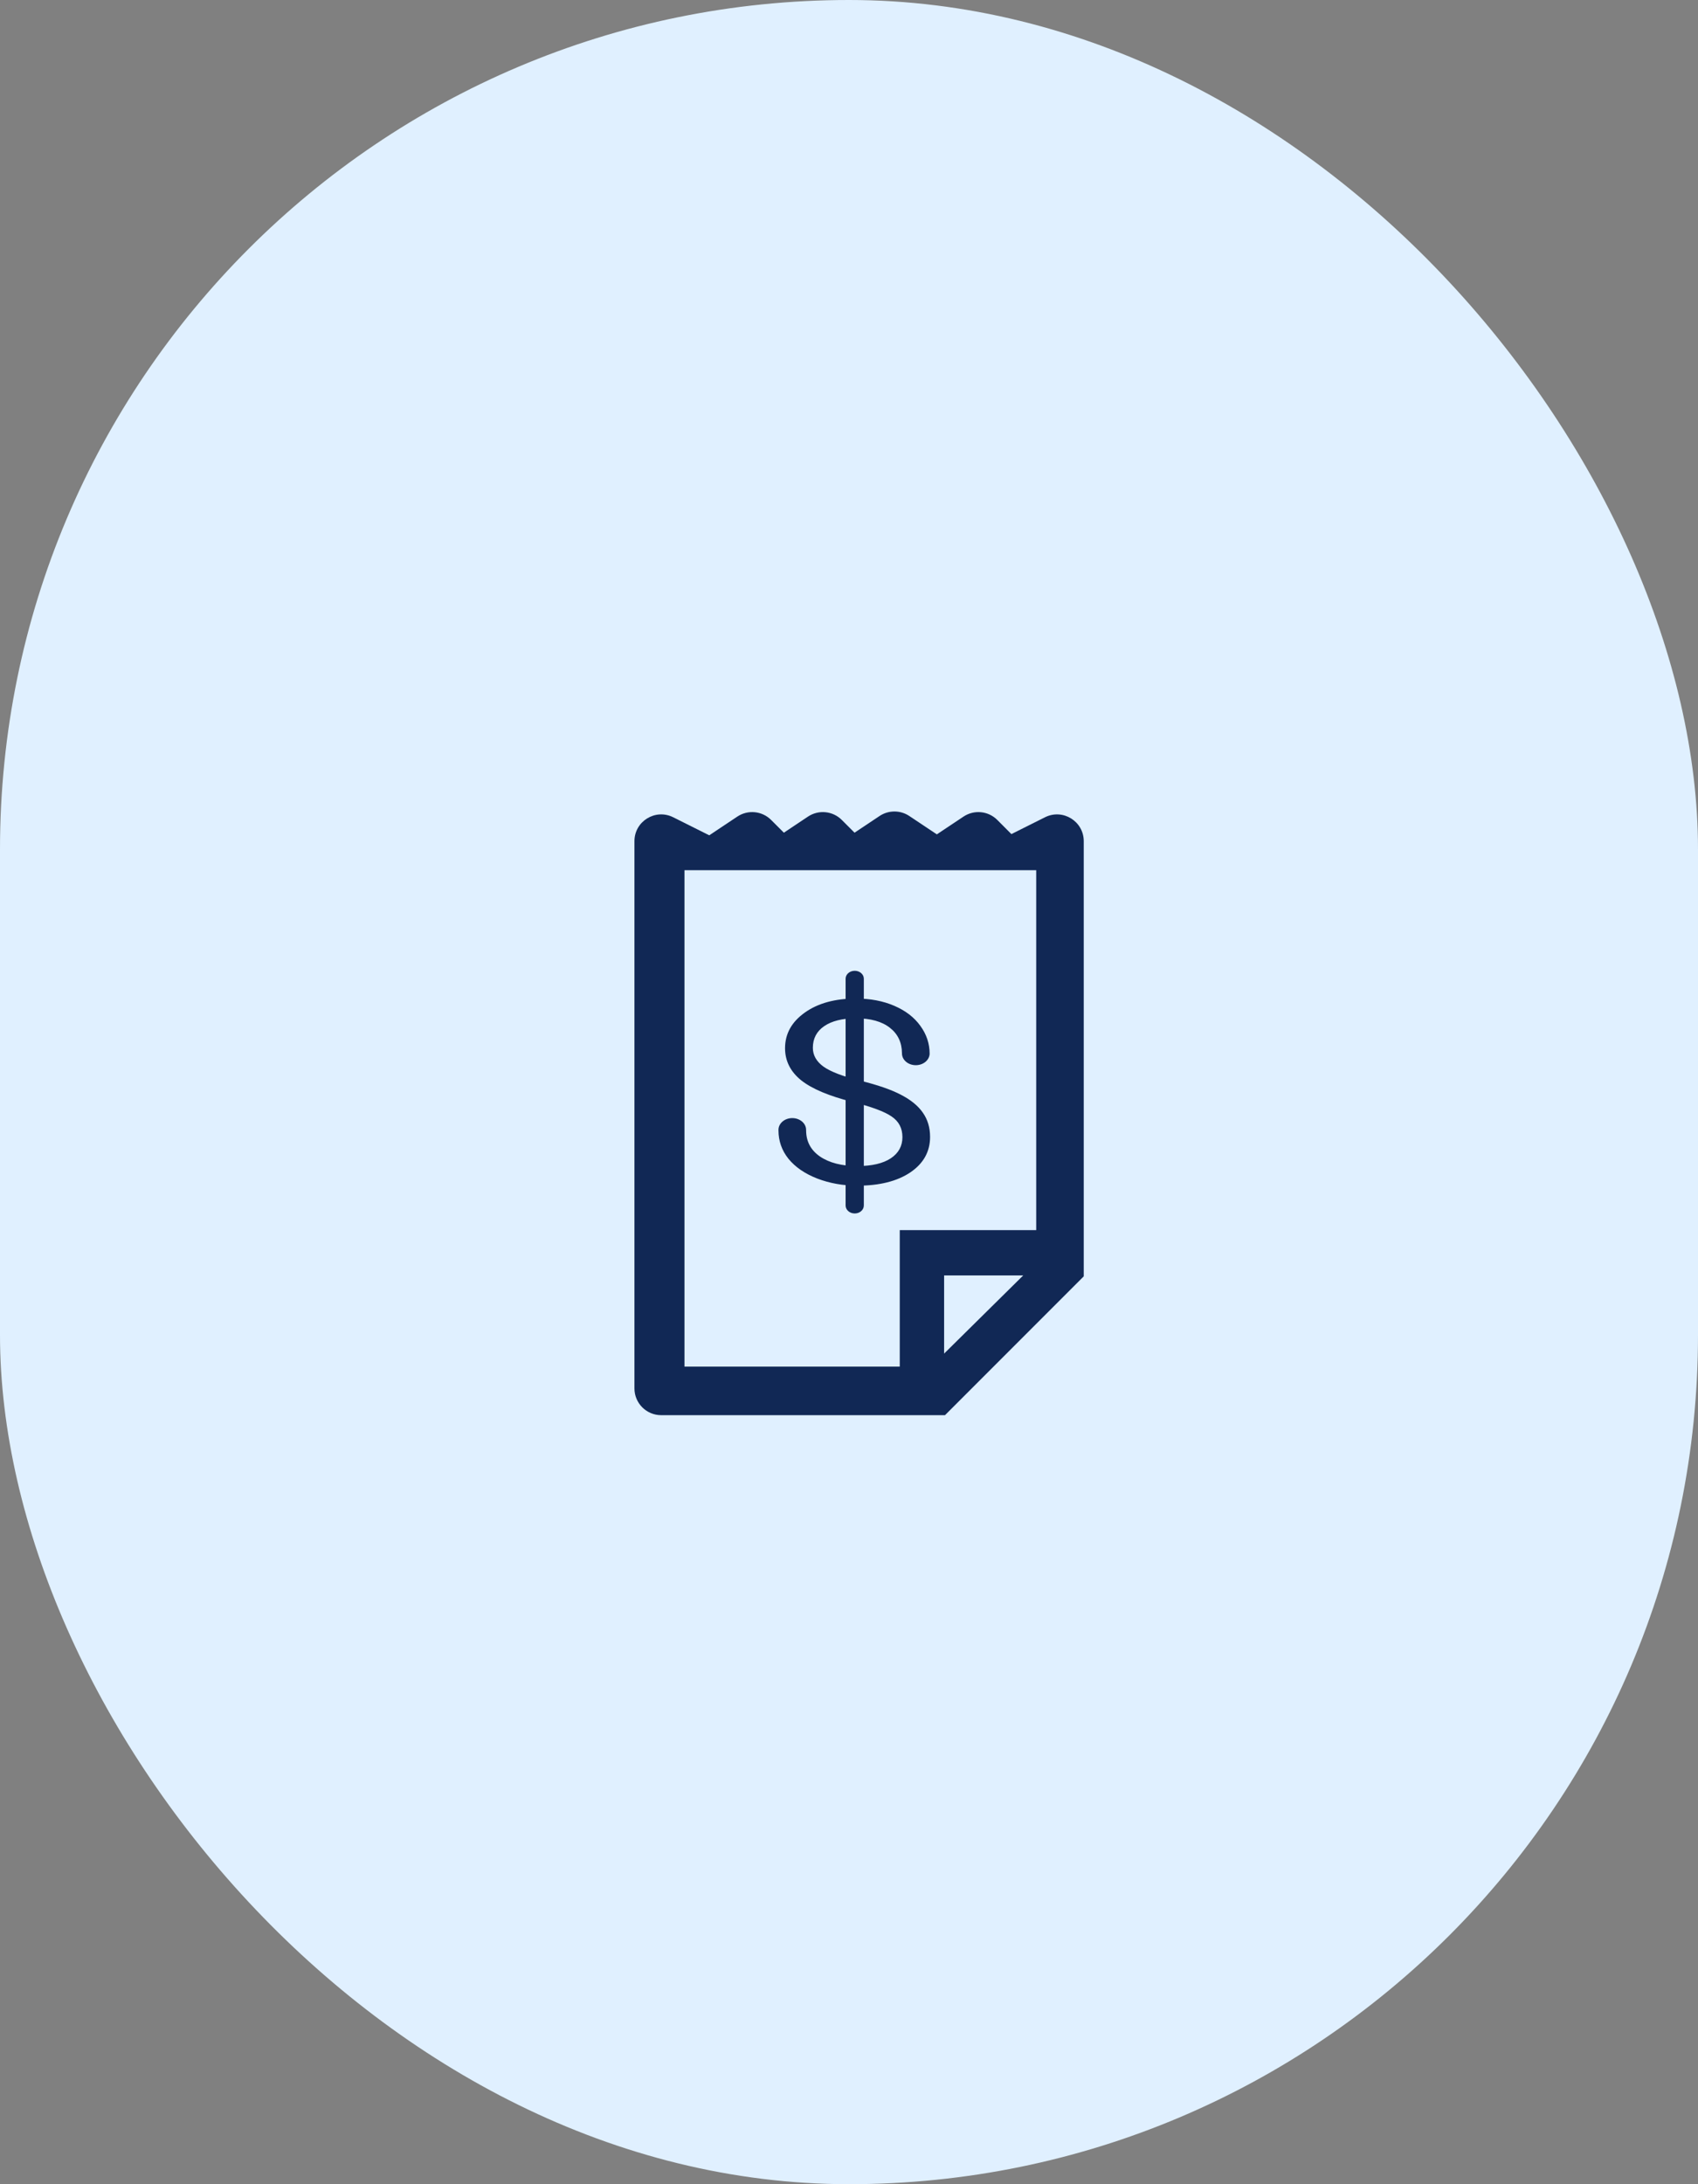 <svg width="56" height="72" viewBox="0 0 56 72" fill="none" xmlns="http://www.w3.org/2000/svg">
<rect x="0" y="0" width="56" height="72" fill="#808080" stroke="none"/>
<rect width="56" height="72" rx="28" fill="#E0F0FF"/>
<path fill-rule="evenodd" clip-rule="evenodd" d="M31.166 46.65L35.742 42.074V27.729C35.742 27.073 35.052 26.647 34.465 26.94L33.356 27.495L32.89 27.028C32.593 26.731 32.127 26.685 31.777 26.918L30.897 27.504L29.988 26.898C29.692 26.701 29.305 26.701 29.009 26.898L28.183 27.449L27.762 27.028C27.464 26.731 26.998 26.685 26.648 26.918L25.852 27.449L25.431 27.028C25.133 26.731 24.667 26.685 24.317 26.918L23.391 27.535L22.201 26.94C21.614 26.647 20.924 27.073 20.924 27.729V45.768C20.924 46.255 21.319 46.65 21.806 46.65H31.166ZM29.674 40.55V45.05H22.574V28.685H34.174V40.55H29.674ZM31.137 42.044H33.745L31.137 44.62V42.044Z" fill="#112855"/>
<path fill-rule="evenodd" clip-rule="evenodd" d="M28.122 36.326C27.343 36.131 26.776 35.892 26.42 35.609C26.067 35.323 25.891 34.971 25.891 34.553C25.891 34.08 26.107 33.69 26.538 33.382C26.973 33.071 27.537 32.916 28.23 32.916C28.703 32.916 29.123 32.996 29.492 33.155C29.864 33.315 30.151 33.535 30.352 33.815C30.557 34.095 30.659 34.402 30.659 34.735C30.654 34.944 30.451 35.113 30.203 35.113C29.951 35.113 29.747 34.94 29.747 34.726C29.747 34.724 29.747 34.722 29.747 34.72C29.744 34.364 29.611 34.084 29.35 33.881C29.086 33.672 28.712 33.568 28.23 33.568C27.783 33.568 27.433 33.654 27.181 33.827C26.932 33.998 26.808 34.236 26.808 34.541C26.808 34.785 26.926 34.993 27.162 35.163C27.402 35.331 27.806 35.485 28.377 35.625C28.95 35.766 29.398 35.921 29.719 36.091C30.043 36.259 30.283 36.456 30.437 36.681C30.595 36.906 30.674 37.172 30.674 37.477C30.674 37.963 30.456 38.354 30.021 38.648C29.587 38.939 29.005 39.085 28.278 39.085C27.805 39.085 27.364 39.007 26.954 38.85C26.545 38.691 26.228 38.473 26.004 38.199C25.784 37.924 25.674 37.611 25.674 37.262C25.673 37.256 25.674 37.25 25.674 37.244C25.674 37.031 25.878 36.857 26.129 36.857C26.381 36.857 26.585 37.031 26.585 37.244C26.585 37.25 26.585 37.256 26.584 37.262H26.586C26.586 37.625 26.738 37.913 27.044 38.124C27.353 38.333 27.764 38.438 28.278 38.438C28.756 38.438 29.123 38.352 29.379 38.182C29.634 38.012 29.762 37.779 29.762 37.485C29.762 37.191 29.643 36.964 29.407 36.805C29.171 36.642 28.742 36.483 28.122 36.326Z" fill="#112855"/>
<path fill-rule="evenodd" clip-rule="evenodd" d="M28.189 32.001C28.355 32.001 28.489 32.118 28.489 32.263V39.738C28.489 39.883 28.355 40.001 28.189 40.001C28.023 40.001 27.888 39.883 27.888 39.738V32.263C27.888 32.118 28.023 32.001 28.189 32.001Z" fill="#112855"/>
</svg>
